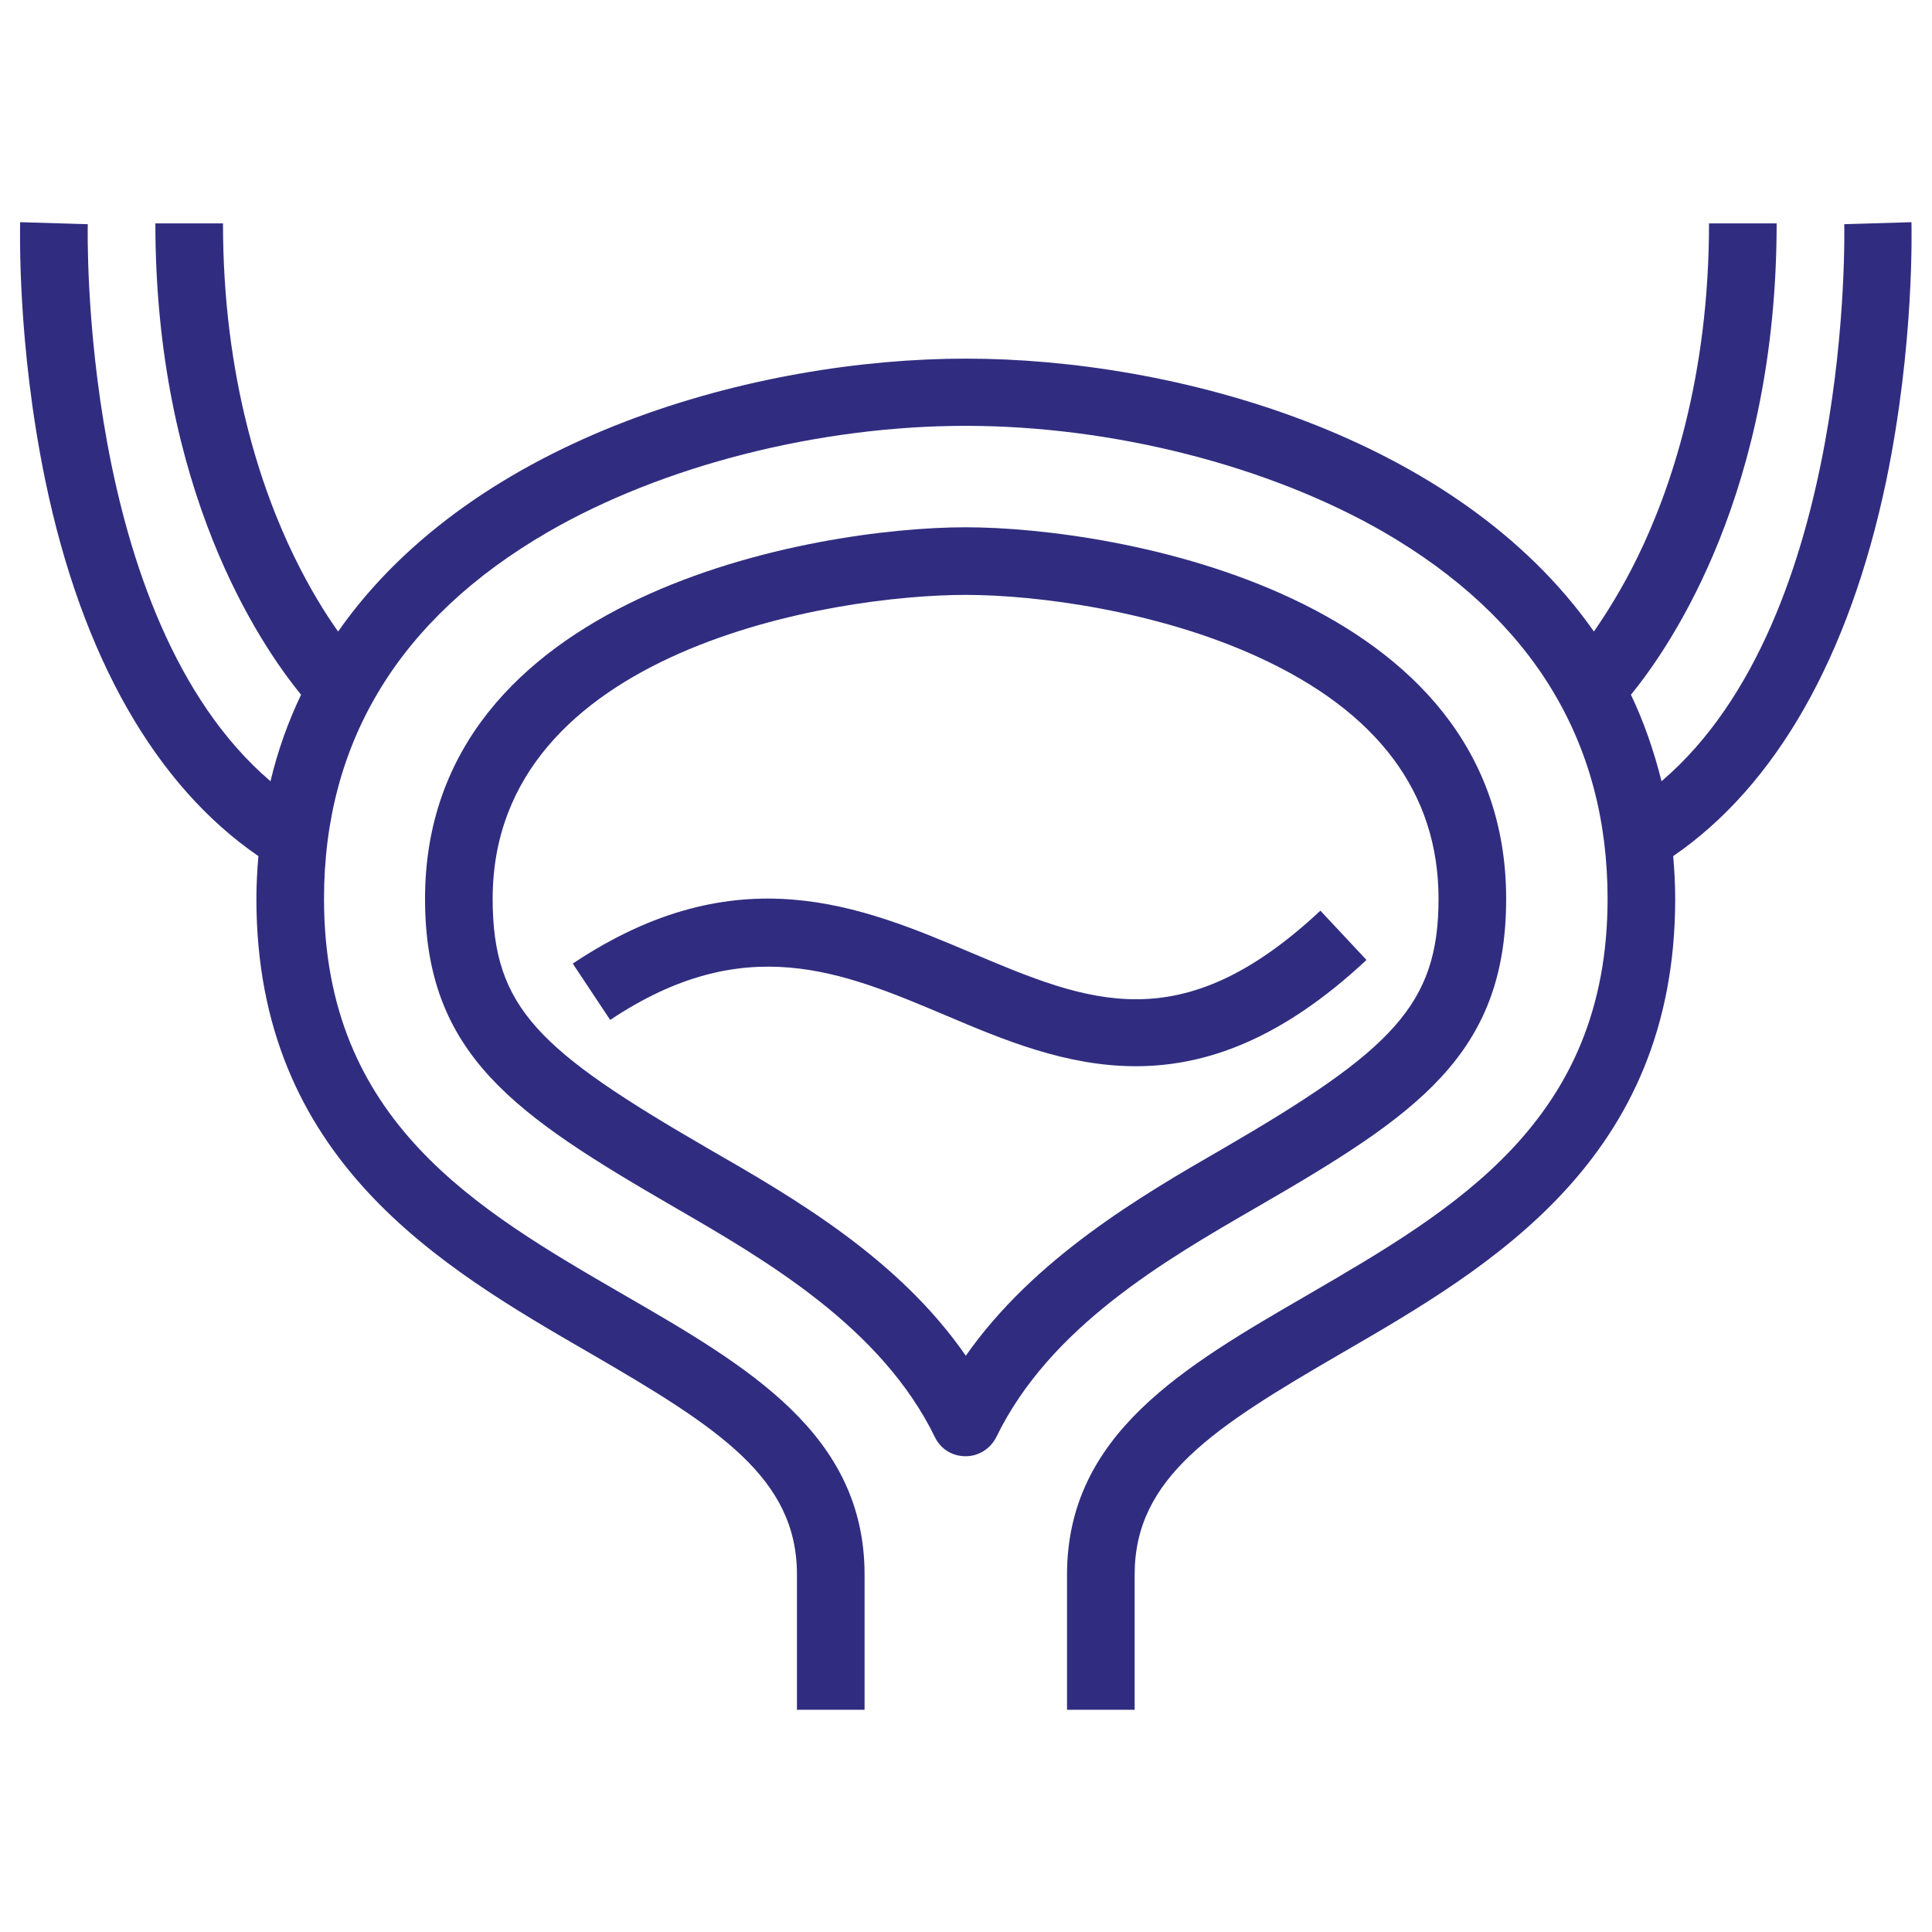 <?xml version="1.0" encoding="UTF-8"?><svg id="Layer_2" xmlns="http://www.w3.org/2000/svg" viewBox="0 0 48 48"><defs><style>.cls-1{fill:none;}.cls-2{fill:#302d80;}</style></defs><g id="Layer_1-2"><g id="Gynecology_and_Urology"><rect class="cls-1" width="48" height="48"/><g><path class="cls-2" d="M31.23,29.99c3.96-2.29,6.19-3.78,6.19-7.66,0-7.57-9.69-9.23-13.43-9.23s-13.43,1.66-13.43,9.23c0,3.88,2.24,5.37,6.19,7.66,2.3,1.33,5.15,2.99,6.48,5.72,.14,.29,.43,.47,.76,.47h0c.32,0,.61-.18,.76-.47,1.33-2.74,4.18-4.39,6.48-5.72Zm-7.23,3.7c-1.67-2.42-4.26-3.92-6.4-5.15-4.21-2.44-5.36-3.49-5.36-6.21,0-6.2,8.48-7.55,11.75-7.55,1.79,0,4.77,.4,7.26,1.54,2.98,1.36,4.49,3.38,4.49,6.01s-1.14,3.76-5.36,6.21c-2.03,1.17-4.69,2.72-6.39,5.15Z"/><path class="cls-2" d="M47.5,5.52l-1.68,.05c0,.1,.23,9.77-4.54,13.84-.19-.76-.44-1.48-.76-2.15,1.03-1.26,3.62-5.09,3.62-11.71h-1.68c0,3.84-.96,6.62-1.77,8.28-.39,.8-.78,1.41-1.09,1.86-3.41-4.87-10.42-6.78-15.6-6.78s-12.19,1.91-15.6,6.78c-.32-.45-.7-1.06-1.09-1.86-.81-1.66-1.77-4.44-1.77-8.28h-1.68c0,6.62,2.59,10.45,3.62,11.71-.32,.67-.58,1.39-.76,2.15C1.96,15.34,2.18,5.69,2.18,5.57l-1.68-.05c0,.12-.08,3.02,.63,6.44,.91,4.37,2.74,7.56,5.29,9.31-.03,.35-.05,.7-.05,1.06,0,6.49,4.59,9.15,8.29,11.29,3.19,1.85,5.14,3.1,5.14,5.5v3.36h1.68v-3.36c0-3.49-2.9-5.17-5.98-6.95-3.66-2.12-7.45-4.31-7.45-9.84,0-3.9,1.87-6.97,5.56-9.11,2.85-1.65,6.73-2.64,10.38-2.64s7.53,.99,10.39,2.64c3.69,2.14,5.56,5.2,5.56,9.11,0,5.52-3.79,7.71-7.45,9.84-3.07,1.78-5.98,3.46-5.98,6.95v3.36h1.68v-3.36c0-2.4,1.95-3.65,5.14-5.5,3.69-2.14,8.29-4.8,8.29-11.29,0-.36-.02-.71-.05-1.06,2.55-1.75,4.37-4.94,5.29-9.31,.71-3.42,.63-6.32,.63-6.44Z"/><polygon class="cls-2" points="1.34 5.55 2.18 5.57 2.18 5.57 1.34 5.55"/><path class="cls-2" d="M32.8,22.63c-3.47,3.24-5.76,2.27-8.67,1.04-2.72-1.15-5.81-2.46-9.9,.27l.93,1.4c3.34-2.23,5.76-1.2,8.32-.12,1.46,.62,3.01,1.27,4.74,1.27,1.72,0,3.6-.65,5.73-2.64l-1.15-1.23Z"/></g></g></g></svg>